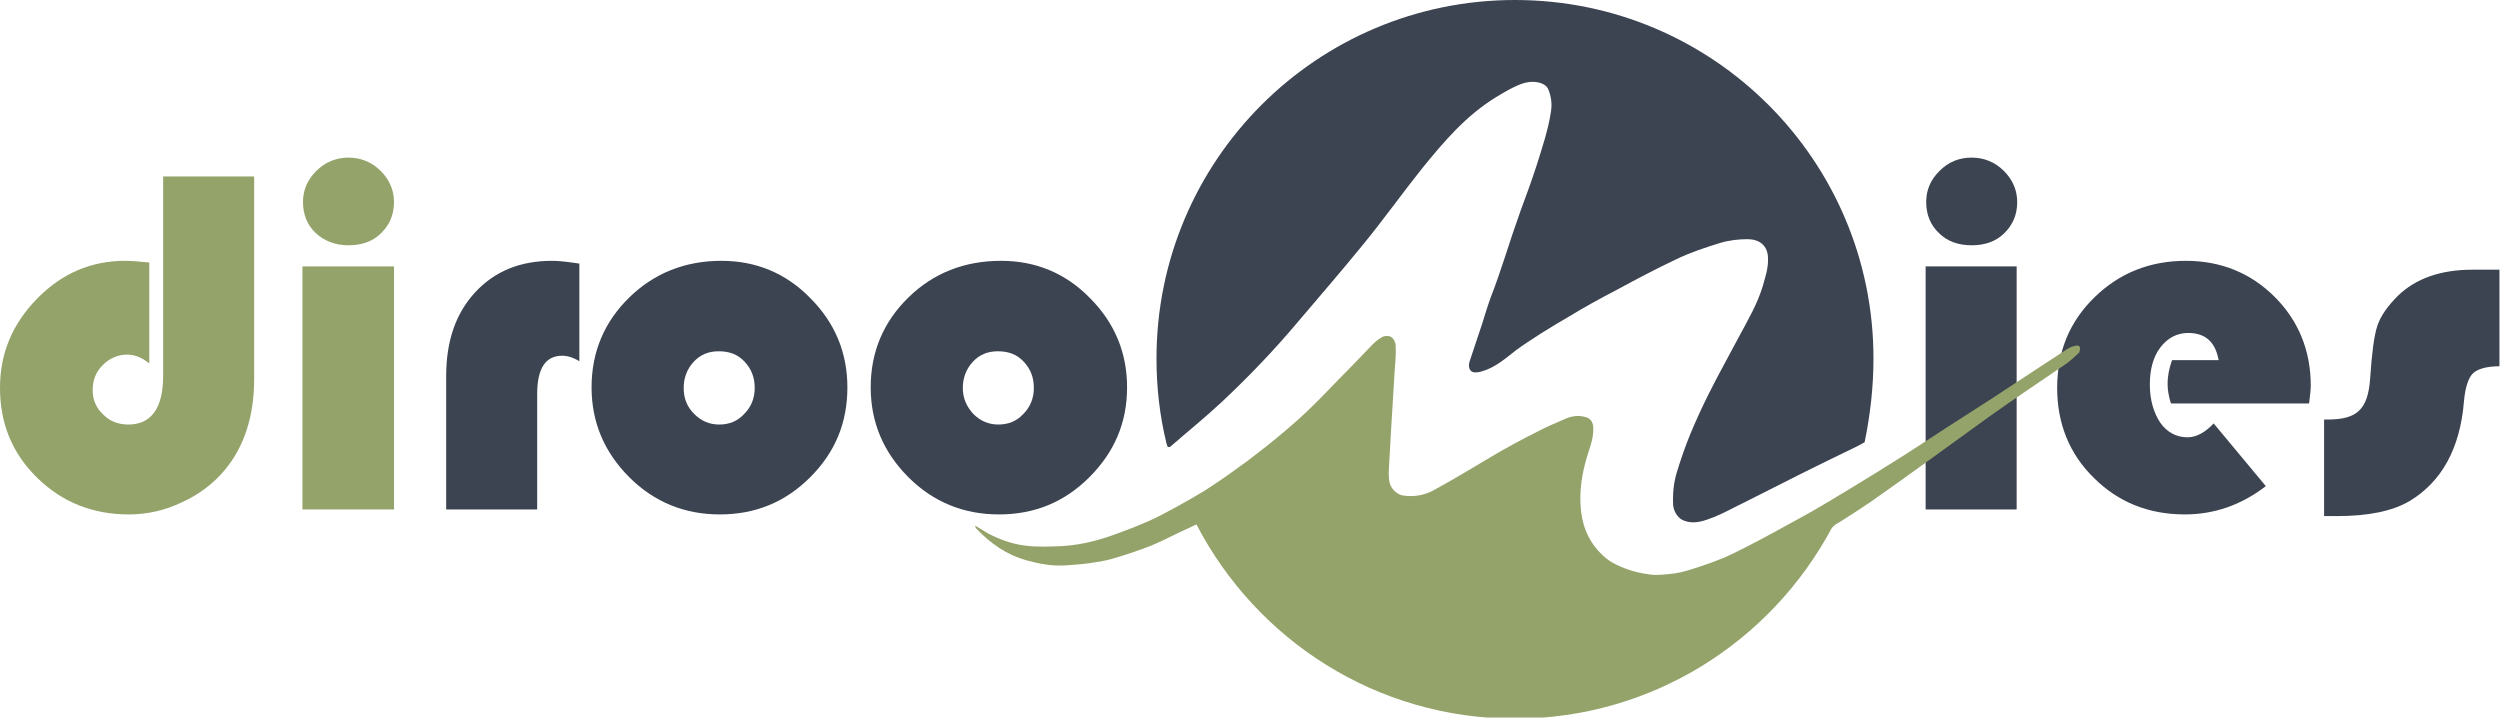 <?xml version="1.0" encoding="utf-8"?>
<!-- Generator: Adobe Illustrator 28.2.0, SVG Export Plug-In . SVG Version: 6.00 Build 0)  -->
<svg version="1.1" id="Ebene_1" xmlns="http://www.w3.org/2000/svg" xmlns:xlink="http://www.w3.org/1999/xlink" x="0px" y="0px"
	 viewBox="0 0 450.5 129.3" style="enable-background:new 0 0 450.5 129.3;" xml:space="preserve">
<style type="text/css">
	.st0{fill:#3C4351;}
	.st1{fill:#94A369;}
</style>
<g>
	<path class="st0" d="M347,48v43.8h16.4V48H347L347,48z M349.5,30.8c-1.6,1.6-2.4,3.4-2.4,5.6c0,2.3,0.8,4.2,2.3,5.6
		c1.5,1.5,3.5,2.2,5.9,2.2c2.4,0,4.4-0.7,5.9-2.2s2.3-3.3,2.3-5.6c0-2.1-0.8-4-2.4-5.6c-1.6-1.6-3.6-2.4-5.8-2.4
		C353,28.4,351.1,29.2,349.5,30.8L349.5,30.8z M416.4,69.5c0-6.3-2.2-11.7-6.5-16c-4.3-4.3-9.7-6.5-16-6.5c-6.5,0-12,2.2-16.5,6.6
		c-4.5,4.4-6.7,9.8-6.7,16.3c0,6.4,2.2,11.9,6.6,16.2c4.4,4.4,9.9,6.6,16.4,6.6c5.3,0,10.2-1.7,14.6-5.1l-9.4-11.3
		c-1.5,1.6-3.1,2.5-4.7,2.5c-2,0-3.7-0.9-4.9-2.6c-1.2-1.8-1.9-4.1-1.9-6.9c0-2.7,0.6-5,1.9-6.7c1.3-1.7,3-2.6,5-2.6
		c3.1,0,4.9,1.6,5.5,4.9h-8.4c-0.5,1.4-0.8,2.8-0.8,4.3c0,1.1,0.2,2.2,0.6,3.5h24.9C416.3,71.1,416.4,70.1,416.4,69.5L416.4,69.5
		L416.4,69.5z M445.5,48.6c-5.7,0-10.2,1.6-13.4,4.7c-1.8,1.8-3.1,3.6-3.7,5.4c-0.6,1.8-1,5-1.3,9.5c-0.2,2.8-0.8,4.7-2,5.8
		c-1.1,1.1-3,1.6-5.6,1.6h-0.7V93h2.3c5.7,0,10-0.9,13.1-2.7c5.8-3.5,9.1-9.5,9.8-17.9c0.2-2.5,0.8-4.3,1.6-5.1s2.5-1.3,4.8-1.3
		V48.6H445.5L445.5,48.6z"/>
	<path class="st1" d="M374.7,62.4c-0.1-0.1-0.5-0.2-0.7-0.1c-0.5,0.1-1,0.3-1.5,0.6c-2.1,1.4-4.3,2.8-6.4,4.2
		c-2.4,1.6-4.9,3.2-7.3,4.8c-2.8,1.8-5.6,3.6-8.4,5.4c-2.8,1.8-5.6,3.7-8.5,5.5c-2.9,1.8-5.9,3.7-8.9,5.5c-2.7,1.6-6.1,3.7-8.2,4.8
		c-2.5,1.4-7.6,4.2-10.2,5.5c-1.2,0.6-3.5,1.8-4.7,2.2c-1.7,0.7-5.2,1.9-6.9,2.3c-1.2,0.3-3.5,0.5-4.7,0.5c-1,0-3.1-0.4-4.1-0.7
		c-1.3-0.4-3.5-1.2-4.9-2.4c-2.6-2.2-4-5-4.4-8.4c-0.4-3.6,0.2-7.1,1.3-10.5c0.5-1.5,1-3,0.9-4.7c-0.1-1-0.6-1.6-1.6-1.8
		c-1.2-0.3-2.4-0.1-3.5,0.4c-1.6,0.7-3.3,1.4-4.8,2.2c-2.8,1.4-5.6,2.9-8.3,4.5c-3.4,2-6.8,4.1-10.3,6c-1.7,1-3.7,1.4-5.7,1.1
		c-1-0.1-1.9-1-2.2-1.6c-0.5-0.8-0.5-2.4-0.4-3.6c0.1-2.4,0.3-4.7,0.4-7.1c0.2-3.3,0.4-6.6,0.6-9.9c0.1-1.6,0.3-3.2,0.2-4.8
		c0-0.6-0.4-1.5-1.1-1.7c-0.4-0.1-1.1-0.1-1.6,0.3c-0.5,0.3-1,0.7-1.4,1.1c-2.1,2.2-4.2,4.4-6.4,6.6c-2.4,2.5-4.8,5-7.4,7.3
		c-2.8,2.5-5.7,4.8-8.6,7c-2.6,1.9-5.2,3.8-7.9,5.5c-2.8,1.7-5.7,3.3-8.6,4.8c-2.1,1-4.3,1.9-6.5,2.7c-3.4,1.3-6.9,2.3-10.6,2.5
		c-2.3,0.1-4.6,0.2-6.8-0.1c-2.3-0.3-4.5-1.1-6.6-2.2c-0.7-0.4-1.4-0.9-2.3-1.4c0.1,0.2,0.1,0.3,0.1,0.4c2.6,2.8,5.6,4.9,9.3,5.9
		c2.2,0.6,4.3,1,6.6,0.9c1.5-0.1,3-0.2,4.5-0.4c1.4-0.2,2.8-0.4,4.2-0.8c2.4-0.7,4.8-1.5,7.1-2.4c1.7-0.7,3.4-1.6,5.1-2.4
		c0.9-0.4,1.9-0.9,2.8-1.3c0,0,0,0,0,0l0,0l0.2-0.1c10.8,20.8,32.4,35,57.4,35c24.7,0,46.1-13.9,57-34.2c0,0,0.3-0.6,1.3-1.1
		c1.9-1.2,3.8-2.4,5.7-3.7c3.7-2.6,7.5-5.3,11.2-8c3.5-2.5,7-5.1,10.5-7.6c4.5-3.2,9.2-6.3,13.7-9.4c0.8-0.6,1.6-1.3,2.3-2
		C374.8,63,374.9,62.6,374.7,62.4L374.7,62.4z"/>
	<path class="st0" d="M99.5,47c-5.8,0-10.4,1.9-13.9,5.7c-3.5,3.8-5.2,8.8-5.2,15.1v24h16.4V71c0-4.6,1.5-6.9,4.5-6.9
		c0.9,0,2,0.3,3.1,1V47.5C102.4,47.2,100.8,47,99.5,47L99.5,47L99.5,47z M113.4,53.6c-4.5,4.4-6.8,9.8-6.8,16.2
		c0,6.3,2.3,11.7,6.8,16.2c4.5,4.5,10,6.7,16.3,6.7c6.4,0,11.8-2.2,16.3-6.7c4.5-4.5,6.7-9.8,6.7-16.2c0-6.2-2.2-11.6-6.7-16.1
		c-4.4-4.5-9.8-6.7-16-6.7C123.5,47,117.9,49.2,113.4,53.6L113.4,53.6z M134.2,65.2c1.2,1.3,1.8,2.8,1.8,4.7c0,1.8-0.6,3.4-1.9,4.7
		c-1.2,1.3-2.7,1.9-4.5,1.9c-1.7,0-3.2-0.6-4.5-1.9s-1.9-2.8-1.9-4.7c0-1.8,0.6-3.4,1.8-4.7c1.2-1.3,2.7-1.9,4.5-1.9
		C131.5,63.3,133,63.9,134.2,65.2L134.2,65.2z M163.7,53.6c-4.5,4.4-6.8,9.8-6.8,16.2c0,6.3,2.3,11.7,6.8,16.2
		c4.5,4.5,10,6.7,16.3,6.7c6.4,0,11.8-2.2,16.3-6.7c4.5-4.5,6.8-9.8,6.8-16.2c0-6.2-2.2-11.6-6.7-16.1c-4.4-4.5-9.8-6.7-16-6.7
		C173.8,47,168.2,49.2,163.7,53.6L163.7,53.6z M184.5,65.2c1.2,1.3,1.8,2.8,1.8,4.7c0,1.8-0.6,3.4-1.9,4.7c-1.2,1.3-2.7,1.9-4.5,1.9
		c-1.7,0-3.2-0.6-4.5-1.9c-1.2-1.3-1.9-2.8-1.9-4.7c0-1.8,0.6-3.4,1.8-4.7c1.2-1.3,2.7-1.9,4.5-1.9
		C181.8,63.3,183.3,63.9,184.5,65.2L184.5,65.2z"/>
	<path class="st1" d="M29.4,67.7c0,5.8-2.1,8.8-6.3,8.8c-1.8,0-3.3-0.6-4.5-1.8c-1.3-1.2-1.9-2.7-1.9-4.4c0-1.8,0.6-3.3,1.8-4.5
		c1.2-1.2,2.7-1.9,4.4-1.9c1.3,0,2.7,0.5,4,1.6V47.3c-2-0.2-3.4-0.3-4.4-0.3c-6.1,0-11.4,2.3-15.8,6.8C2.2,58.4,0,63.7,0,69.9
		c0,6.4,2.2,11.8,6.7,16.2c4.5,4.4,10,6.6,16.5,6.6c3.3,0,6.5-0.7,9.6-2.2c3.1-1.4,5.7-3.4,7.7-5.8c3.5-4.2,5.3-9.7,5.3-16.4V31.8
		H29.4V67.7L29.4,67.7z M54.5,48v43.8H71V48H54.5L54.5,48z M57,30.8c-1.6,1.6-2.4,3.4-2.4,5.6c0,2.3,0.8,4.2,2.3,5.6
		s3.5,2.2,5.9,2.2c2.4,0,4.4-0.7,5.9-2.2s2.3-3.3,2.3-5.6c0-2.1-0.8-4-2.4-5.6c-1.6-1.6-3.6-2.4-5.8-2.4
		C60.6,28.4,58.6,29.2,57,30.8L57,30.8z"/>
	<path class="st0" d="M337.6,64.6C337.6,28.9,308.7,0,273,0c-35.7,0-64.6,28.9-64.6,64.6c0,5.3,0.6,10.4,1.8,15.3l0.2,0.6
		c0.2,0.1,0.4,0.1,0.6-0.1c3.1-2.7,6.2-5.2,9.2-8c4.8-4.5,9.4-9.3,13.6-14.3c3.9-4.6,7.9-9.2,11.8-14c3.7-4.5,7.1-9.3,10.7-13.8
		c3.9-4.8,7.9-9.5,13.3-12.8c1.8-1.1,4.2-2.5,5.8-2.7c1.3-0.2,3.1,0.1,3.6,1.3c0.5,1.2,0.7,2.5,0.5,3.9c-0.5,3.4-1.6,6.6-2.6,9.8
		c-0.9,2.8-1.9,5.5-2.9,8.2c-1,2.8-1.9,5.5-2.8,8.3c-0.8,2.4-1.6,4.8-2.5,7.1c-0.6,1.6-1.1,3.3-1.6,4.9c-0.8,2.3-1.5,4.6-2.3,6.9
		c-0.2,0.7-0.1,1.5,0.5,1.8c0.4,0.2,1.2,0.1,1.8-0.1c2.4-0.7,4.3-2.4,6.1-3.8c2.3-1.7,6.3-4.2,9.6-6.1c2.8-1.7,5.7-3.3,8.6-4.8
		c3.5-1.9,7.1-3.8,10.7-5.5c2.5-1.2,5.2-2.1,7.8-2.9c1.6-0.5,3.4-0.7,5-0.7c2,0,3.8,1,3.7,3.8c0,1.6-0.5,3-0.9,4.5
		c-1,3.4-2.8,6.4-4.4,9.4c-1.8,3.4-3.7,6.8-5.4,10.2c-1.2,2.4-2.3,4.8-3.3,7.2c-0.9,2.2-1.7,4.5-2.4,6.8c-0.6,1.9-0.8,3.9-0.7,6
		c0.1,1.3,1,2.6,2.2,2.9c1.8,0.6,3.5-0.1,5.1-0.7c2-0.8,3.9-1.9,5.8-2.8c3.4-1.7,6.7-3.4,10.1-5.1c3.2-1.6,6.5-3.2,9.8-4.8
		c0.4-0.2,1.5-0.8,1.5-0.8C337,74.9,337.6,69.8,337.6,64.6L337.6,64.6z"/>
</g>
</svg>
